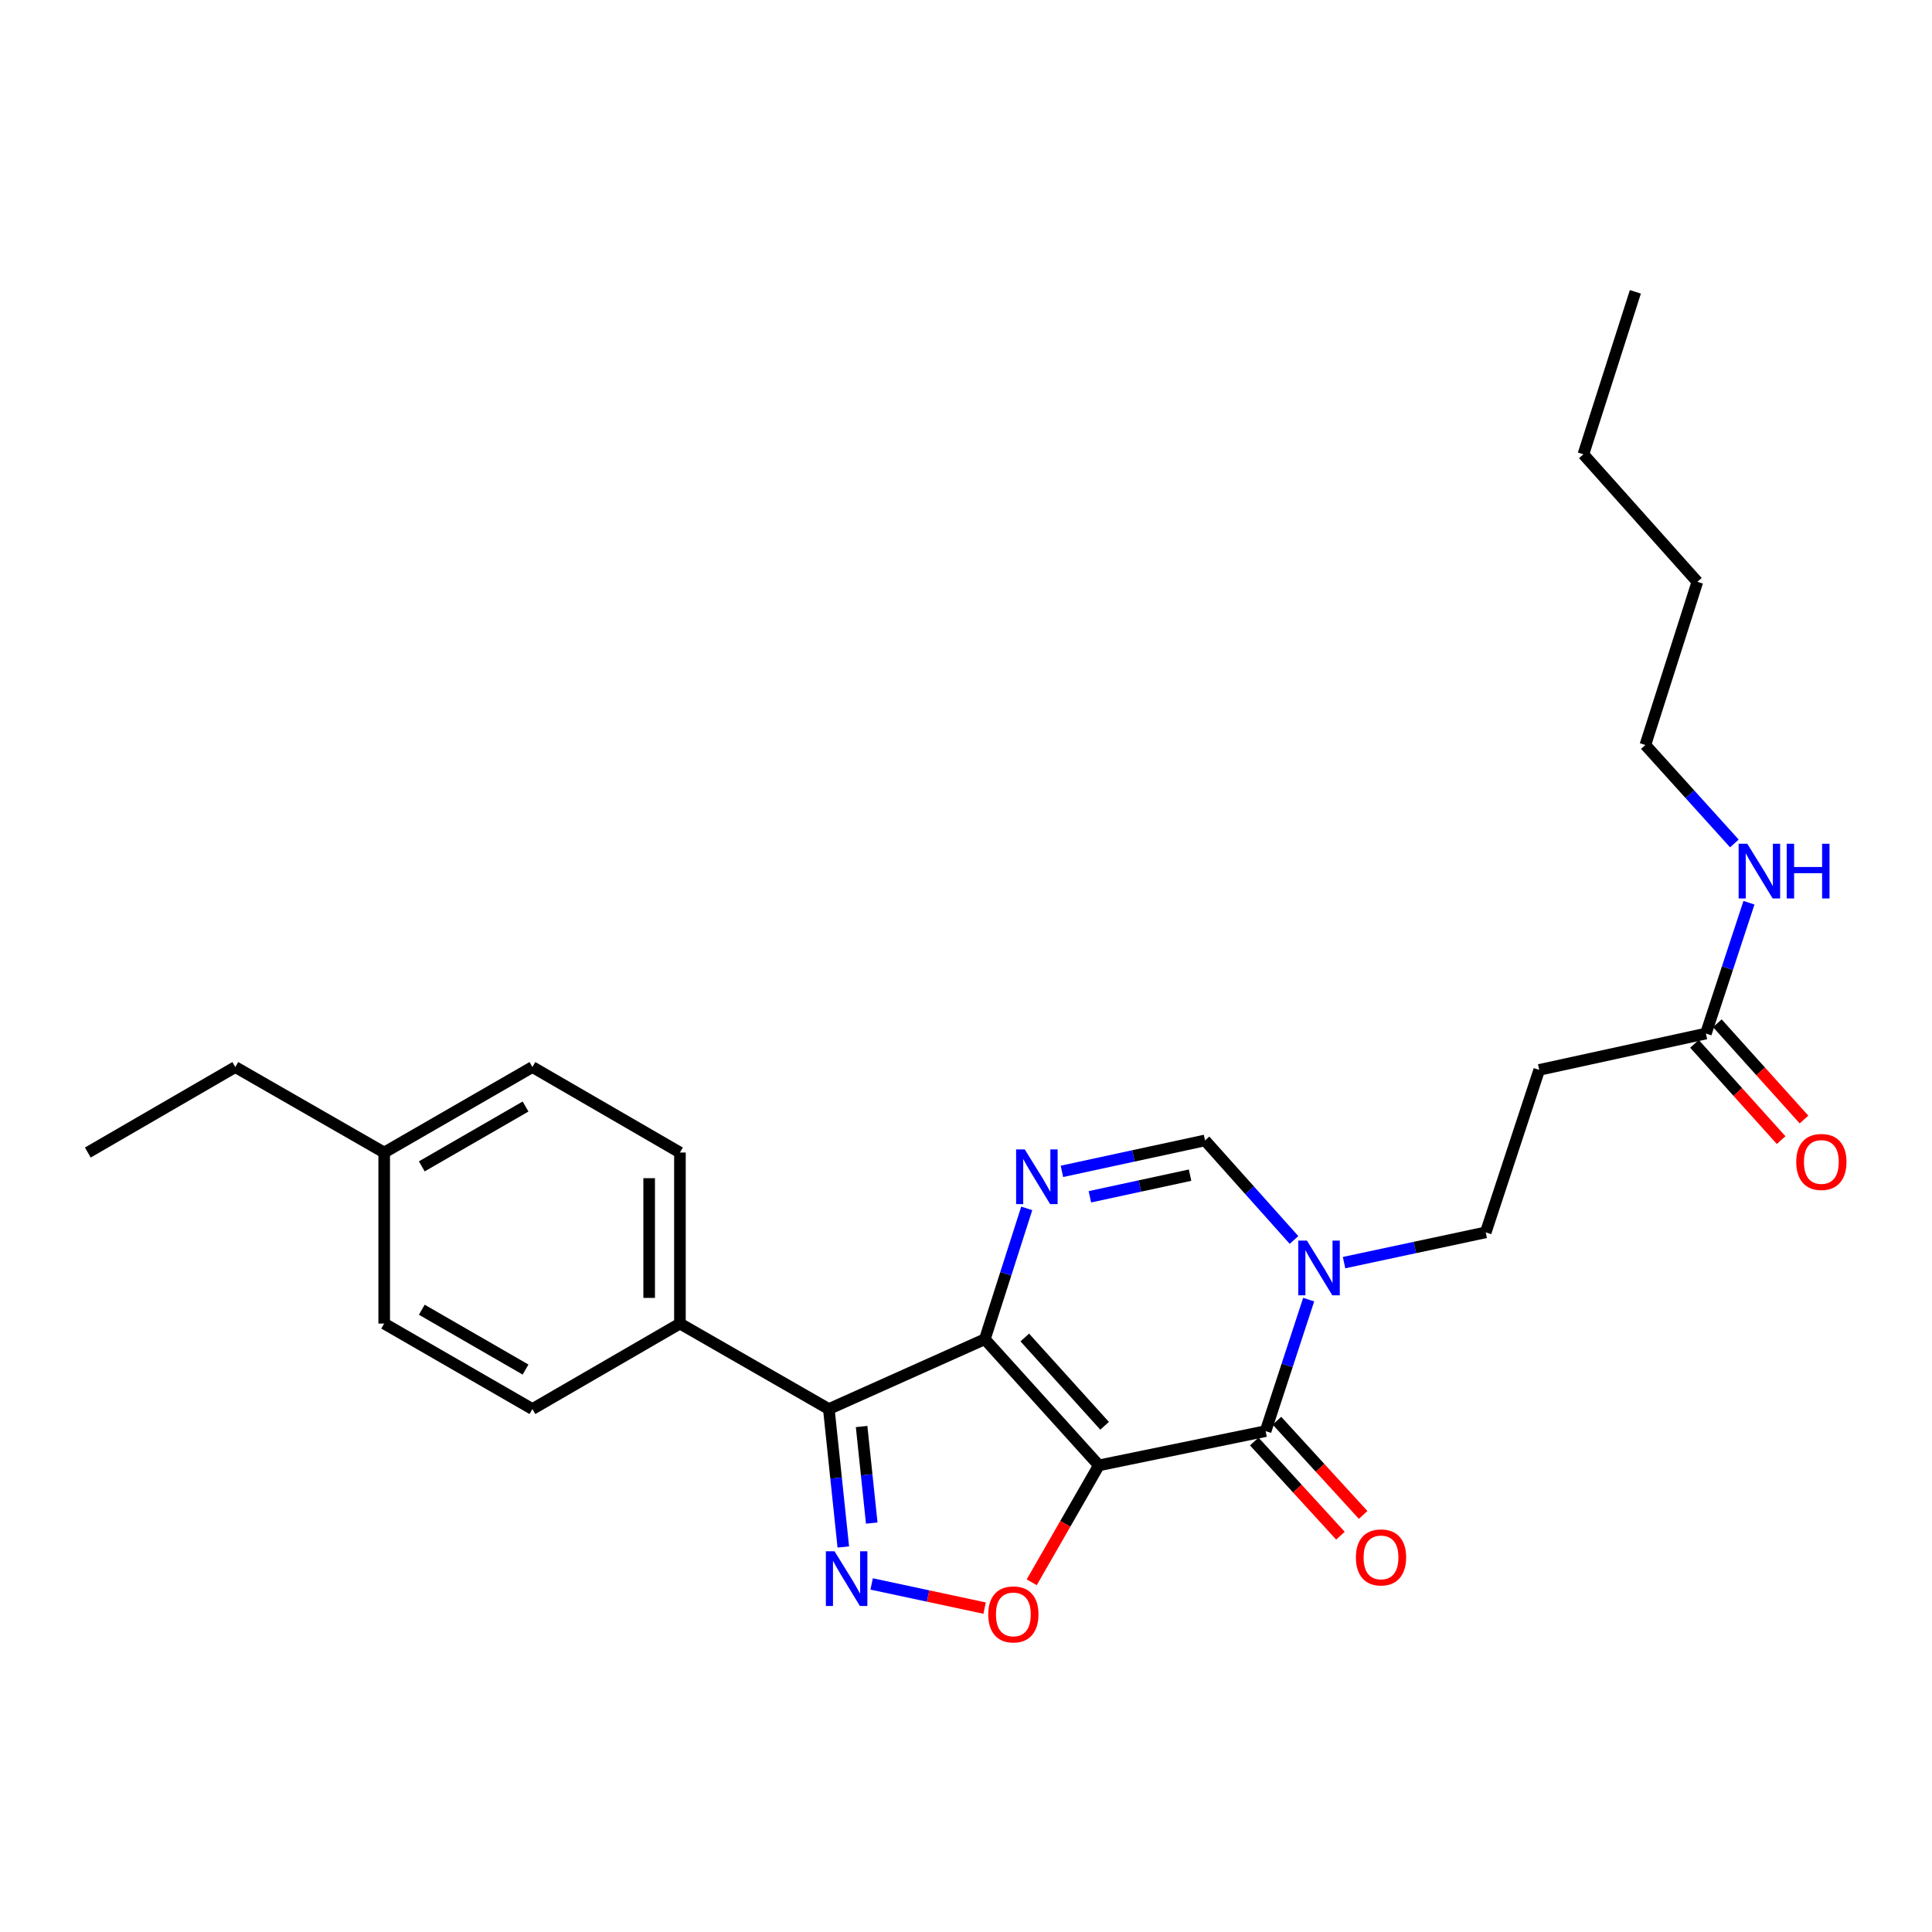 <?xml version='1.0' encoding='iso-8859-1'?>
<svg version='1.1' baseProfile='full'
              xmlns='http://www.w3.org/2000/svg'
                      xmlns:rdkit='http://www.rdkit.org/xml'
                      xmlns:xlink='http://www.w3.org/1999/xlink'
                  xml:space='preserve'
width='1000px' height='1000px' viewBox='0 0 1000 1000'>
<!-- END OF HEADER -->
<rect style='opacity:1.0;fill:#FFFFFF;stroke:none' width='1000' height='1000' x='0' y='0'> </rect>
<path class='bond-0' d='M 568.776,758.466 L 509.754,693.17' style='fill:none;fill-rule:evenodd;stroke:#000000;stroke-width:6px;stroke-linecap:butt;stroke-linejoin:miter;stroke-opacity:1' />
<path class='bond-0' d='M 571.739,737.991 L 530.424,692.284' style='fill:none;fill-rule:evenodd;stroke:#000000;stroke-width:6px;stroke-linecap:butt;stroke-linejoin:miter;stroke-opacity:1' />
<path class='bond-1' d='M 568.776,758.466 L 655.079,740.742' style='fill:none;fill-rule:evenodd;stroke:#000000;stroke-width:6px;stroke-linecap:butt;stroke-linejoin:miter;stroke-opacity:1' />
<path class='bond-5' d='M 568.776,758.466 L 551.396,788.727' style='fill:none;fill-rule:evenodd;stroke:#000000;stroke-width:6px;stroke-linecap:butt;stroke-linejoin:miter;stroke-opacity:1' />
<path class='bond-5' d='M 551.396,788.727 L 534.015,818.989' style='fill:none;fill-rule:evenodd;stroke:#FF0000;stroke-width:6px;stroke-linecap:butt;stroke-linejoin:miter;stroke-opacity:1' />
<path class='bond-2' d='M 509.754,693.17 L 429,729.318' style='fill:none;fill-rule:evenodd;stroke:#000000;stroke-width:6px;stroke-linecap:butt;stroke-linejoin:miter;stroke-opacity:1' />
<path class='bond-3' d='M 509.754,693.17 L 520.597,659.317' style='fill:none;fill-rule:evenodd;stroke:#000000;stroke-width:6px;stroke-linecap:butt;stroke-linejoin:miter;stroke-opacity:1' />
<path class='bond-3' d='M 520.597,659.317 L 531.439,625.464' style='fill:none;fill-rule:evenodd;stroke:#0000FF;stroke-width:6px;stroke-linecap:butt;stroke-linejoin:miter;stroke-opacity:1' />
<path class='bond-6' d='M 655.079,740.742 L 666.223,706.71' style='fill:none;fill-rule:evenodd;stroke:#000000;stroke-width:6px;stroke-linecap:butt;stroke-linejoin:miter;stroke-opacity:1' />
<path class='bond-6' d='M 666.223,706.71 L 677.368,672.678' style='fill:none;fill-rule:evenodd;stroke:#0000FF;stroke-width:6px;stroke-linecap:butt;stroke-linejoin:miter;stroke-opacity:1' />
<path class='bond-12' d='M 649.203,746.117 L 671.506,770.495' style='fill:none;fill-rule:evenodd;stroke:#000000;stroke-width:6px;stroke-linecap:butt;stroke-linejoin:miter;stroke-opacity:1' />
<path class='bond-12' d='M 671.506,770.495 L 693.808,794.872' style='fill:none;fill-rule:evenodd;stroke:#FF0000;stroke-width:6px;stroke-linecap:butt;stroke-linejoin:miter;stroke-opacity:1' />
<path class='bond-12' d='M 660.955,735.366 L 683.258,759.743' style='fill:none;fill-rule:evenodd;stroke:#000000;stroke-width:6px;stroke-linecap:butt;stroke-linejoin:miter;stroke-opacity:1' />
<path class='bond-12' d='M 683.258,759.743 L 705.56,784.121' style='fill:none;fill-rule:evenodd;stroke:#FF0000;stroke-width:6px;stroke-linecap:butt;stroke-linejoin:miter;stroke-opacity:1' />
<path class='bond-8' d='M 429,729.318 L 351.935,685.073' style='fill:none;fill-rule:evenodd;stroke:#000000;stroke-width:6px;stroke-linecap:butt;stroke-linejoin:miter;stroke-opacity:1' />
<path class='bond-26' d='M 429,729.318 L 432.747,765.016' style='fill:none;fill-rule:evenodd;stroke:#000000;stroke-width:6px;stroke-linecap:butt;stroke-linejoin:miter;stroke-opacity:1' />
<path class='bond-26' d='M 432.747,765.016 L 436.494,800.715' style='fill:none;fill-rule:evenodd;stroke:#0000FF;stroke-width:6px;stroke-linecap:butt;stroke-linejoin:miter;stroke-opacity:1' />
<path class='bond-26' d='M 445.965,738.365 L 448.588,763.354' style='fill:none;fill-rule:evenodd;stroke:#000000;stroke-width:6px;stroke-linecap:butt;stroke-linejoin:miter;stroke-opacity:1' />
<path class='bond-26' d='M 448.588,763.354 L 451.21,788.342' style='fill:none;fill-rule:evenodd;stroke:#0000FF;stroke-width:6px;stroke-linecap:butt;stroke-linejoin:miter;stroke-opacity:1' />
<path class='bond-27' d='M 549.648,606.295 L 586.683,598.289' style='fill:none;fill-rule:evenodd;stroke:#0000FF;stroke-width:6px;stroke-linecap:butt;stroke-linejoin:miter;stroke-opacity:1' />
<path class='bond-27' d='M 586.683,598.289 L 623.719,590.284' style='fill:none;fill-rule:evenodd;stroke:#000000;stroke-width:6px;stroke-linecap:butt;stroke-linejoin:miter;stroke-opacity:1' />
<path class='bond-27' d='M 564.123,619.461 L 590.048,613.858' style='fill:none;fill-rule:evenodd;stroke:#0000FF;stroke-width:6px;stroke-linecap:butt;stroke-linejoin:miter;stroke-opacity:1' />
<path class='bond-27' d='M 590.048,613.858 L 615.973,608.254' style='fill:none;fill-rule:evenodd;stroke:#000000;stroke-width:6px;stroke-linecap:butt;stroke-linejoin:miter;stroke-opacity:1' />
<path class='bond-4' d='M 451.158,819.848 L 480.398,826.1' style='fill:none;fill-rule:evenodd;stroke:#0000FF;stroke-width:6px;stroke-linecap:butt;stroke-linejoin:miter;stroke-opacity:1' />
<path class='bond-4' d='M 480.398,826.1 L 509.639,832.351' style='fill:none;fill-rule:evenodd;stroke:#FF0000;stroke-width:6px;stroke-linecap:butt;stroke-linejoin:miter;stroke-opacity:1' />
<path class='bond-7' d='M 669.778,641.807 L 646.749,616.046' style='fill:none;fill-rule:evenodd;stroke:#0000FF;stroke-width:6px;stroke-linecap:butt;stroke-linejoin:miter;stroke-opacity:1' />
<path class='bond-7' d='M 646.749,616.046 L 623.719,590.284' style='fill:none;fill-rule:evenodd;stroke:#000000;stroke-width:6px;stroke-linecap:butt;stroke-linejoin:miter;stroke-opacity:1' />
<path class='bond-11' d='M 695.678,653.531 L 732.347,645.698' style='fill:none;fill-rule:evenodd;stroke:#0000FF;stroke-width:6px;stroke-linecap:butt;stroke-linejoin:miter;stroke-opacity:1' />
<path class='bond-11' d='M 732.347,645.698 L 769.017,637.865' style='fill:none;fill-rule:evenodd;stroke:#000000;stroke-width:6px;stroke-linecap:butt;stroke-linejoin:miter;stroke-opacity:1' />
<path class='bond-14' d='M 351.935,685.073 L 351.935,596.549' style='fill:none;fill-rule:evenodd;stroke:#000000;stroke-width:6px;stroke-linecap:butt;stroke-linejoin:miter;stroke-opacity:1' />
<path class='bond-14' d='M 336.007,671.795 L 336.007,609.828' style='fill:none;fill-rule:evenodd;stroke:#000000;stroke-width:6px;stroke-linecap:butt;stroke-linejoin:miter;stroke-opacity:1' />
<path class='bond-15' d='M 351.935,685.073 L 275.578,729.318' style='fill:none;fill-rule:evenodd;stroke:#000000;stroke-width:6px;stroke-linecap:butt;stroke-linejoin:miter;stroke-opacity:1' />
<path class='bond-9' d='M 882.973,534.961 L 796.696,553.774' style='fill:none;fill-rule:evenodd;stroke:#000000;stroke-width:6px;stroke-linecap:butt;stroke-linejoin:miter;stroke-opacity:1' />
<path class='bond-13' d='M 877.054,540.289 L 899.482,565.205' style='fill:none;fill-rule:evenodd;stroke:#000000;stroke-width:6px;stroke-linecap:butt;stroke-linejoin:miter;stroke-opacity:1' />
<path class='bond-13' d='M 899.482,565.205 L 921.91,590.121' style='fill:none;fill-rule:evenodd;stroke:#FF0000;stroke-width:6px;stroke-linecap:butt;stroke-linejoin:miter;stroke-opacity:1' />
<path class='bond-13' d='M 888.892,529.633 L 911.32,554.549' style='fill:none;fill-rule:evenodd;stroke:#000000;stroke-width:6px;stroke-linecap:butt;stroke-linejoin:miter;stroke-opacity:1' />
<path class='bond-13' d='M 911.32,554.549 L 933.748,579.464' style='fill:none;fill-rule:evenodd;stroke:#FF0000;stroke-width:6px;stroke-linecap:butt;stroke-linejoin:miter;stroke-opacity:1' />
<path class='bond-16' d='M 882.973,534.961 L 894.118,501.107' style='fill:none;fill-rule:evenodd;stroke:#000000;stroke-width:6px;stroke-linecap:butt;stroke-linejoin:miter;stroke-opacity:1' />
<path class='bond-16' d='M 894.118,501.107 L 905.262,467.252' style='fill:none;fill-rule:evenodd;stroke:#0000FF;stroke-width:6px;stroke-linecap:butt;stroke-linejoin:miter;stroke-opacity:1' />
<path class='bond-10' d='M 796.696,553.774 L 769.017,637.865' style='fill:none;fill-rule:evenodd;stroke:#000000;stroke-width:6px;stroke-linecap:butt;stroke-linejoin:miter;stroke-opacity:1' />
<path class='bond-17' d='M 351.935,596.549 L 275.578,552.305' style='fill:none;fill-rule:evenodd;stroke:#000000;stroke-width:6px;stroke-linecap:butt;stroke-linejoin:miter;stroke-opacity:1' />
<path class='bond-18' d='M 275.578,729.318 L 198.858,685.073' style='fill:none;fill-rule:evenodd;stroke:#000000;stroke-width:6px;stroke-linecap:butt;stroke-linejoin:miter;stroke-opacity:1' />
<path class='bond-18' d='M 272.027,708.883 L 218.324,677.912' style='fill:none;fill-rule:evenodd;stroke:#000000;stroke-width:6px;stroke-linecap:butt;stroke-linejoin:miter;stroke-opacity:1' />
<path class='bond-20' d='M 897.712,436.566 L 874.676,411.084' style='fill:none;fill-rule:evenodd;stroke:#0000FF;stroke-width:6px;stroke-linecap:butt;stroke-linejoin:miter;stroke-opacity:1' />
<path class='bond-20' d='M 874.676,411.084 L 851.639,385.601' style='fill:none;fill-rule:evenodd;stroke:#000000;stroke-width:6px;stroke-linecap:butt;stroke-linejoin:miter;stroke-opacity:1' />
<path class='bond-28' d='M 275.578,552.305 L 198.858,596.549' style='fill:none;fill-rule:evenodd;stroke:#000000;stroke-width:6px;stroke-linecap:butt;stroke-linejoin:miter;stroke-opacity:1' />
<path class='bond-28' d='M 272.027,572.74 L 218.324,603.711' style='fill:none;fill-rule:evenodd;stroke:#000000;stroke-width:6px;stroke-linecap:butt;stroke-linejoin:miter;stroke-opacity:1' />
<path class='bond-19' d='M 198.858,685.073 L 198.858,596.549' style='fill:none;fill-rule:evenodd;stroke:#000000;stroke-width:6px;stroke-linecap:butt;stroke-linejoin:miter;stroke-opacity:1' />
<path class='bond-21' d='M 198.858,596.549 L 121.794,552.305' style='fill:none;fill-rule:evenodd;stroke:#000000;stroke-width:6px;stroke-linecap:butt;stroke-linejoin:miter;stroke-opacity:1' />
<path class='bond-22' d='M 851.639,385.601 L 878.557,301.148' style='fill:none;fill-rule:evenodd;stroke:#000000;stroke-width:6px;stroke-linecap:butt;stroke-linejoin:miter;stroke-opacity:1' />
<path class='bond-24' d='M 121.794,552.305 L 45.455,596.549' style='fill:none;fill-rule:evenodd;stroke:#000000;stroke-width:6px;stroke-linecap:butt;stroke-linejoin:miter;stroke-opacity:1' />
<path class='bond-23' d='M 878.557,301.148 L 819.562,235.144' style='fill:none;fill-rule:evenodd;stroke:#000000;stroke-width:6px;stroke-linecap:butt;stroke-linejoin:miter;stroke-opacity:1' />
<path class='bond-25' d='M 819.562,235.144 L 846.462,151.053' style='fill:none;fill-rule:evenodd;stroke:#000000;stroke-width:6px;stroke-linecap:butt;stroke-linejoin:miter;stroke-opacity:1' />
<path  class='atom-4' d='M 530.421 594.937
L 539.701 609.937
Q 540.621 611.417, 542.101 614.097
Q 543.581 616.777, 543.661 616.937
L 543.661 594.937
L 547.421 594.937
L 547.421 623.257
L 543.541 623.257
L 533.581 606.857
Q 532.421 604.937, 531.181 602.737
Q 529.981 600.537, 529.621 599.857
L 529.621 623.257
L 525.941 623.257
L 525.941 594.937
L 530.421 594.937
' fill='#0000FF'/>
<path  class='atom-5' d='M 431.951 802.921
L 441.231 817.921
Q 442.151 819.401, 443.631 822.081
Q 445.111 824.761, 445.191 824.921
L 445.191 802.921
L 448.951 802.921
L 448.951 831.241
L 445.071 831.241
L 435.111 814.841
Q 433.951 812.921, 432.711 810.721
Q 431.511 808.521, 431.151 807.841
L 431.151 831.241
L 427.471 831.241
L 427.471 802.921
L 431.951 802.921
' fill='#0000FF'/>
<path  class='atom-6' d='M 511.514 835.611
Q 511.514 828.811, 514.874 825.011
Q 518.234 821.211, 524.514 821.211
Q 530.794 821.211, 534.154 825.011
Q 537.514 828.811, 537.514 835.611
Q 537.514 842.491, 534.114 846.411
Q 530.714 850.291, 524.514 850.291
Q 518.274 850.291, 514.874 846.411
Q 511.514 842.531, 511.514 835.611
M 524.514 847.091
Q 528.834 847.091, 531.154 844.211
Q 533.514 841.291, 533.514 835.611
Q 533.514 830.051, 531.154 827.251
Q 528.834 824.411, 524.514 824.411
Q 520.194 824.411, 517.834 827.211
Q 515.514 830.011, 515.514 835.611
Q 515.514 841.331, 517.834 844.211
Q 520.194 847.091, 524.514 847.091
' fill='#FF0000'/>
<path  class='atom-7' d='M 676.472 642.137
L 685.752 657.137
Q 686.672 658.617, 688.152 661.297
Q 689.632 663.977, 689.712 664.137
L 689.712 642.137
L 693.472 642.137
L 693.472 670.457
L 689.592 670.457
L 679.632 654.057
Q 678.472 652.137, 677.232 649.937
Q 676.032 647.737, 675.672 647.057
L 675.672 670.457
L 671.992 670.457
L 671.992 642.137
L 676.472 642.137
' fill='#0000FF'/>
<path  class='atom-13' d='M 701.809 806.109
Q 701.809 799.309, 705.169 795.509
Q 708.529 791.709, 714.809 791.709
Q 721.089 791.709, 724.449 795.509
Q 727.809 799.309, 727.809 806.109
Q 727.809 812.989, 724.409 816.909
Q 721.009 820.789, 714.809 820.789
Q 708.569 820.789, 705.169 816.909
Q 701.809 813.029, 701.809 806.109
M 714.809 817.589
Q 719.129 817.589, 721.449 814.709
Q 723.809 811.789, 723.809 806.109
Q 723.809 800.549, 721.449 797.749
Q 719.129 794.909, 714.809 794.909
Q 710.489 794.909, 708.129 797.709
Q 705.809 800.509, 705.809 806.109
Q 705.809 811.829, 708.129 814.709
Q 710.489 817.589, 714.809 817.589
' fill='#FF0000'/>
<path  class='atom-14' d='M 929.729 601.425
Q 929.729 594.625, 933.089 590.825
Q 936.449 587.025, 942.729 587.025
Q 949.009 587.025, 952.369 590.825
Q 955.729 594.625, 955.729 601.425
Q 955.729 608.305, 952.329 612.225
Q 948.929 616.105, 942.729 616.105
Q 936.489 616.105, 933.089 612.225
Q 929.729 608.345, 929.729 601.425
M 942.729 612.905
Q 947.049 612.905, 949.369 610.025
Q 951.729 607.105, 951.729 601.425
Q 951.729 595.865, 949.369 593.065
Q 947.049 590.225, 942.729 590.225
Q 938.409 590.225, 936.049 593.025
Q 933.729 595.825, 933.729 601.425
Q 933.729 607.145, 936.049 610.025
Q 938.409 612.905, 942.729 612.905
' fill='#FF0000'/>
<path  class='atom-17' d='M 904.392 436.719
L 913.672 451.719
Q 914.592 453.199, 916.072 455.879
Q 917.552 458.559, 917.632 458.719
L 917.632 436.719
L 921.392 436.719
L 921.392 465.039
L 917.512 465.039
L 907.552 448.639
Q 906.392 446.719, 905.152 444.519
Q 903.952 442.319, 903.592 441.639
L 903.592 465.039
L 899.912 465.039
L 899.912 436.719
L 904.392 436.719
' fill='#0000FF'/>
<path  class='atom-17' d='M 924.792 436.719
L 928.632 436.719
L 928.632 448.759
L 943.112 448.759
L 943.112 436.719
L 946.952 436.719
L 946.952 465.039
L 943.112 465.039
L 943.112 451.959
L 928.632 451.959
L 928.632 465.039
L 924.792 465.039
L 924.792 436.719
' fill='#0000FF'/>
</svg>
